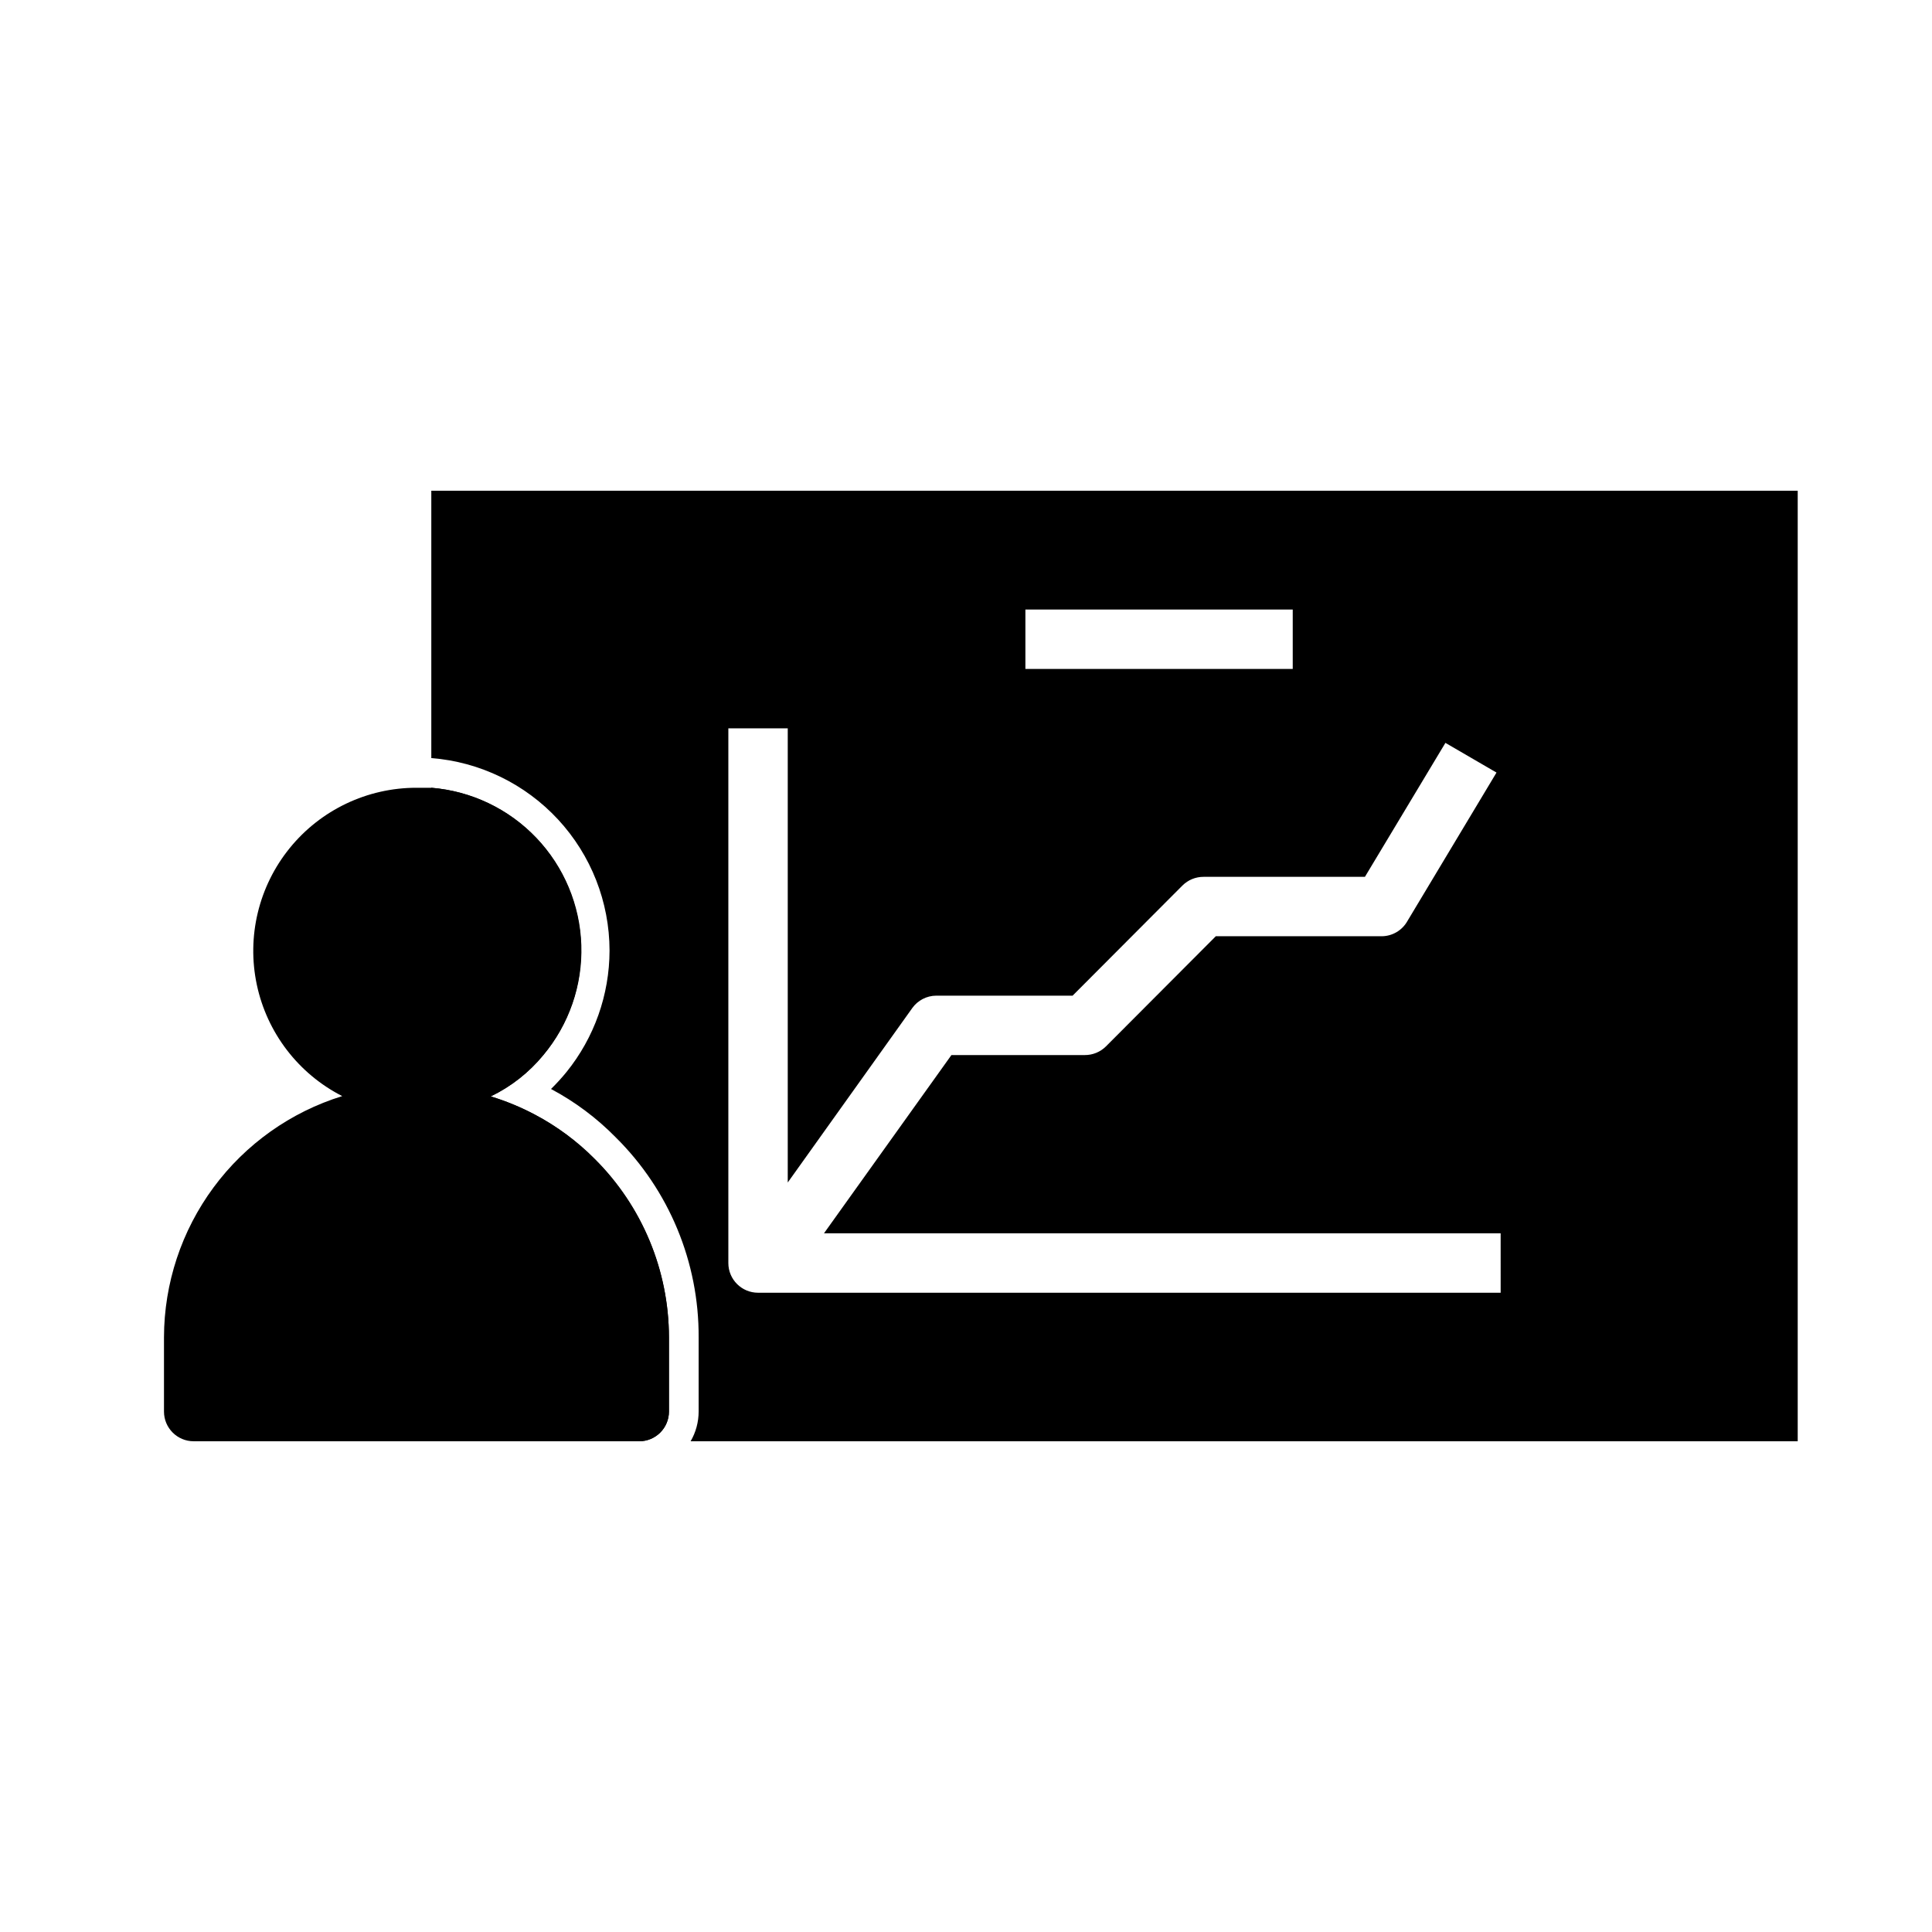 <?xml version="1.0" encoding="UTF-8"?>
<!-- Uploaded to: SVG Repo, www.svgrepo.com, Generator: SVG Repo Mixer Tools -->
<svg fill="#000000" width="800px" height="800px" version="1.1" viewBox="144 144 512 512" xmlns="http://www.w3.org/2000/svg">
 <g>
  <path d="m258.3 274.05v70.848c12.844 1.008 24.836 6.82 33.59 16.273s13.625 21.855 13.645 34.738c-0.02 11.719-4.047 23.082-11.414 32.195-1.281 1.57-2.648 3.066-4.094 4.488 6.34 3.375 12.129 7.703 17.16 12.832 14.137 13.992 22.051 33.086 21.961 52.977v19.68c-0.004 2.766-0.734 5.481-2.125 7.871h293.39v-251.9zm157.44 31.488h70.848v15.742h-70.848zm125.95 181.05h-196.8c-4.348 0-7.871-3.523-7.871-7.871v-141.7h15.742v120.36l32.984-46.207v-0.004c1.469-2.062 3.844-3.293 6.375-3.305h36.133l29.125-29.207h0.004c1.484-1.473 3.496-2.293 5.59-2.281h42.746l21.332-35.504 13.539 7.871-23.617 39.359v0.004c-1.379 2.449-3.957 3.981-6.769 4.012h-44.004l-29.125 29.207h-0.004c-1.484 1.473-3.496 2.293-5.586 2.281h-35.348l-33.77 47.23 179.32 0.004zm-256-47.23c-3.719-1.969-7.621-3.578-11.648-4.801 5.383-2.594 10.137-6.328 13.934-10.945 6.789-8.156 10.348-18.523 9.996-29.129-0.348-10.609-4.582-20.719-11.898-28.41-7.316-7.691-17.199-12.426-27.777-13.309v173.18h55.105c2.086 0 4.09-0.828 5.566-2.305 1.477-1.477 2.305-3.477 2.305-5.566v-19.68c-0.004-17.723-7.055-34.715-19.602-47.23-4.691-4.731-10.078-8.715-15.98-11.809z"/>
  <path d="m321.28 498.4v19.68c0 2.09-0.828 4.09-2.305 5.566-1.477 1.477-3.481 2.305-5.566 2.305h-118.08c-4.348 0-7.871-3.523-7.871-7.871v-19.68c0.031-14.297 4.633-28.211 13.129-39.711 8.496-11.496 20.445-19.98 34.105-24.211-11.617-5.926-19.934-16.781-22.637-29.535-2.699-12.758 0.5-26.055 8.715-36.18 8.215-10.129 20.562-16.004 33.602-15.996h3.938-0.004c10.598 0.848 20.508 5.566 27.844 13.262 7.332 7.691 11.574 17.82 11.914 28.441 0.34 10.625-3.25 21-10.078 29.145-3.797 4.617-8.551 8.352-13.934 10.945 4.027 1.223 7.93 2.832 11.648 4.801 5.812 3.09 11.121 7.047 15.746 11.73 12.648 12.496 19.789 29.527 19.836 47.309z"/>
 </g>
</svg>